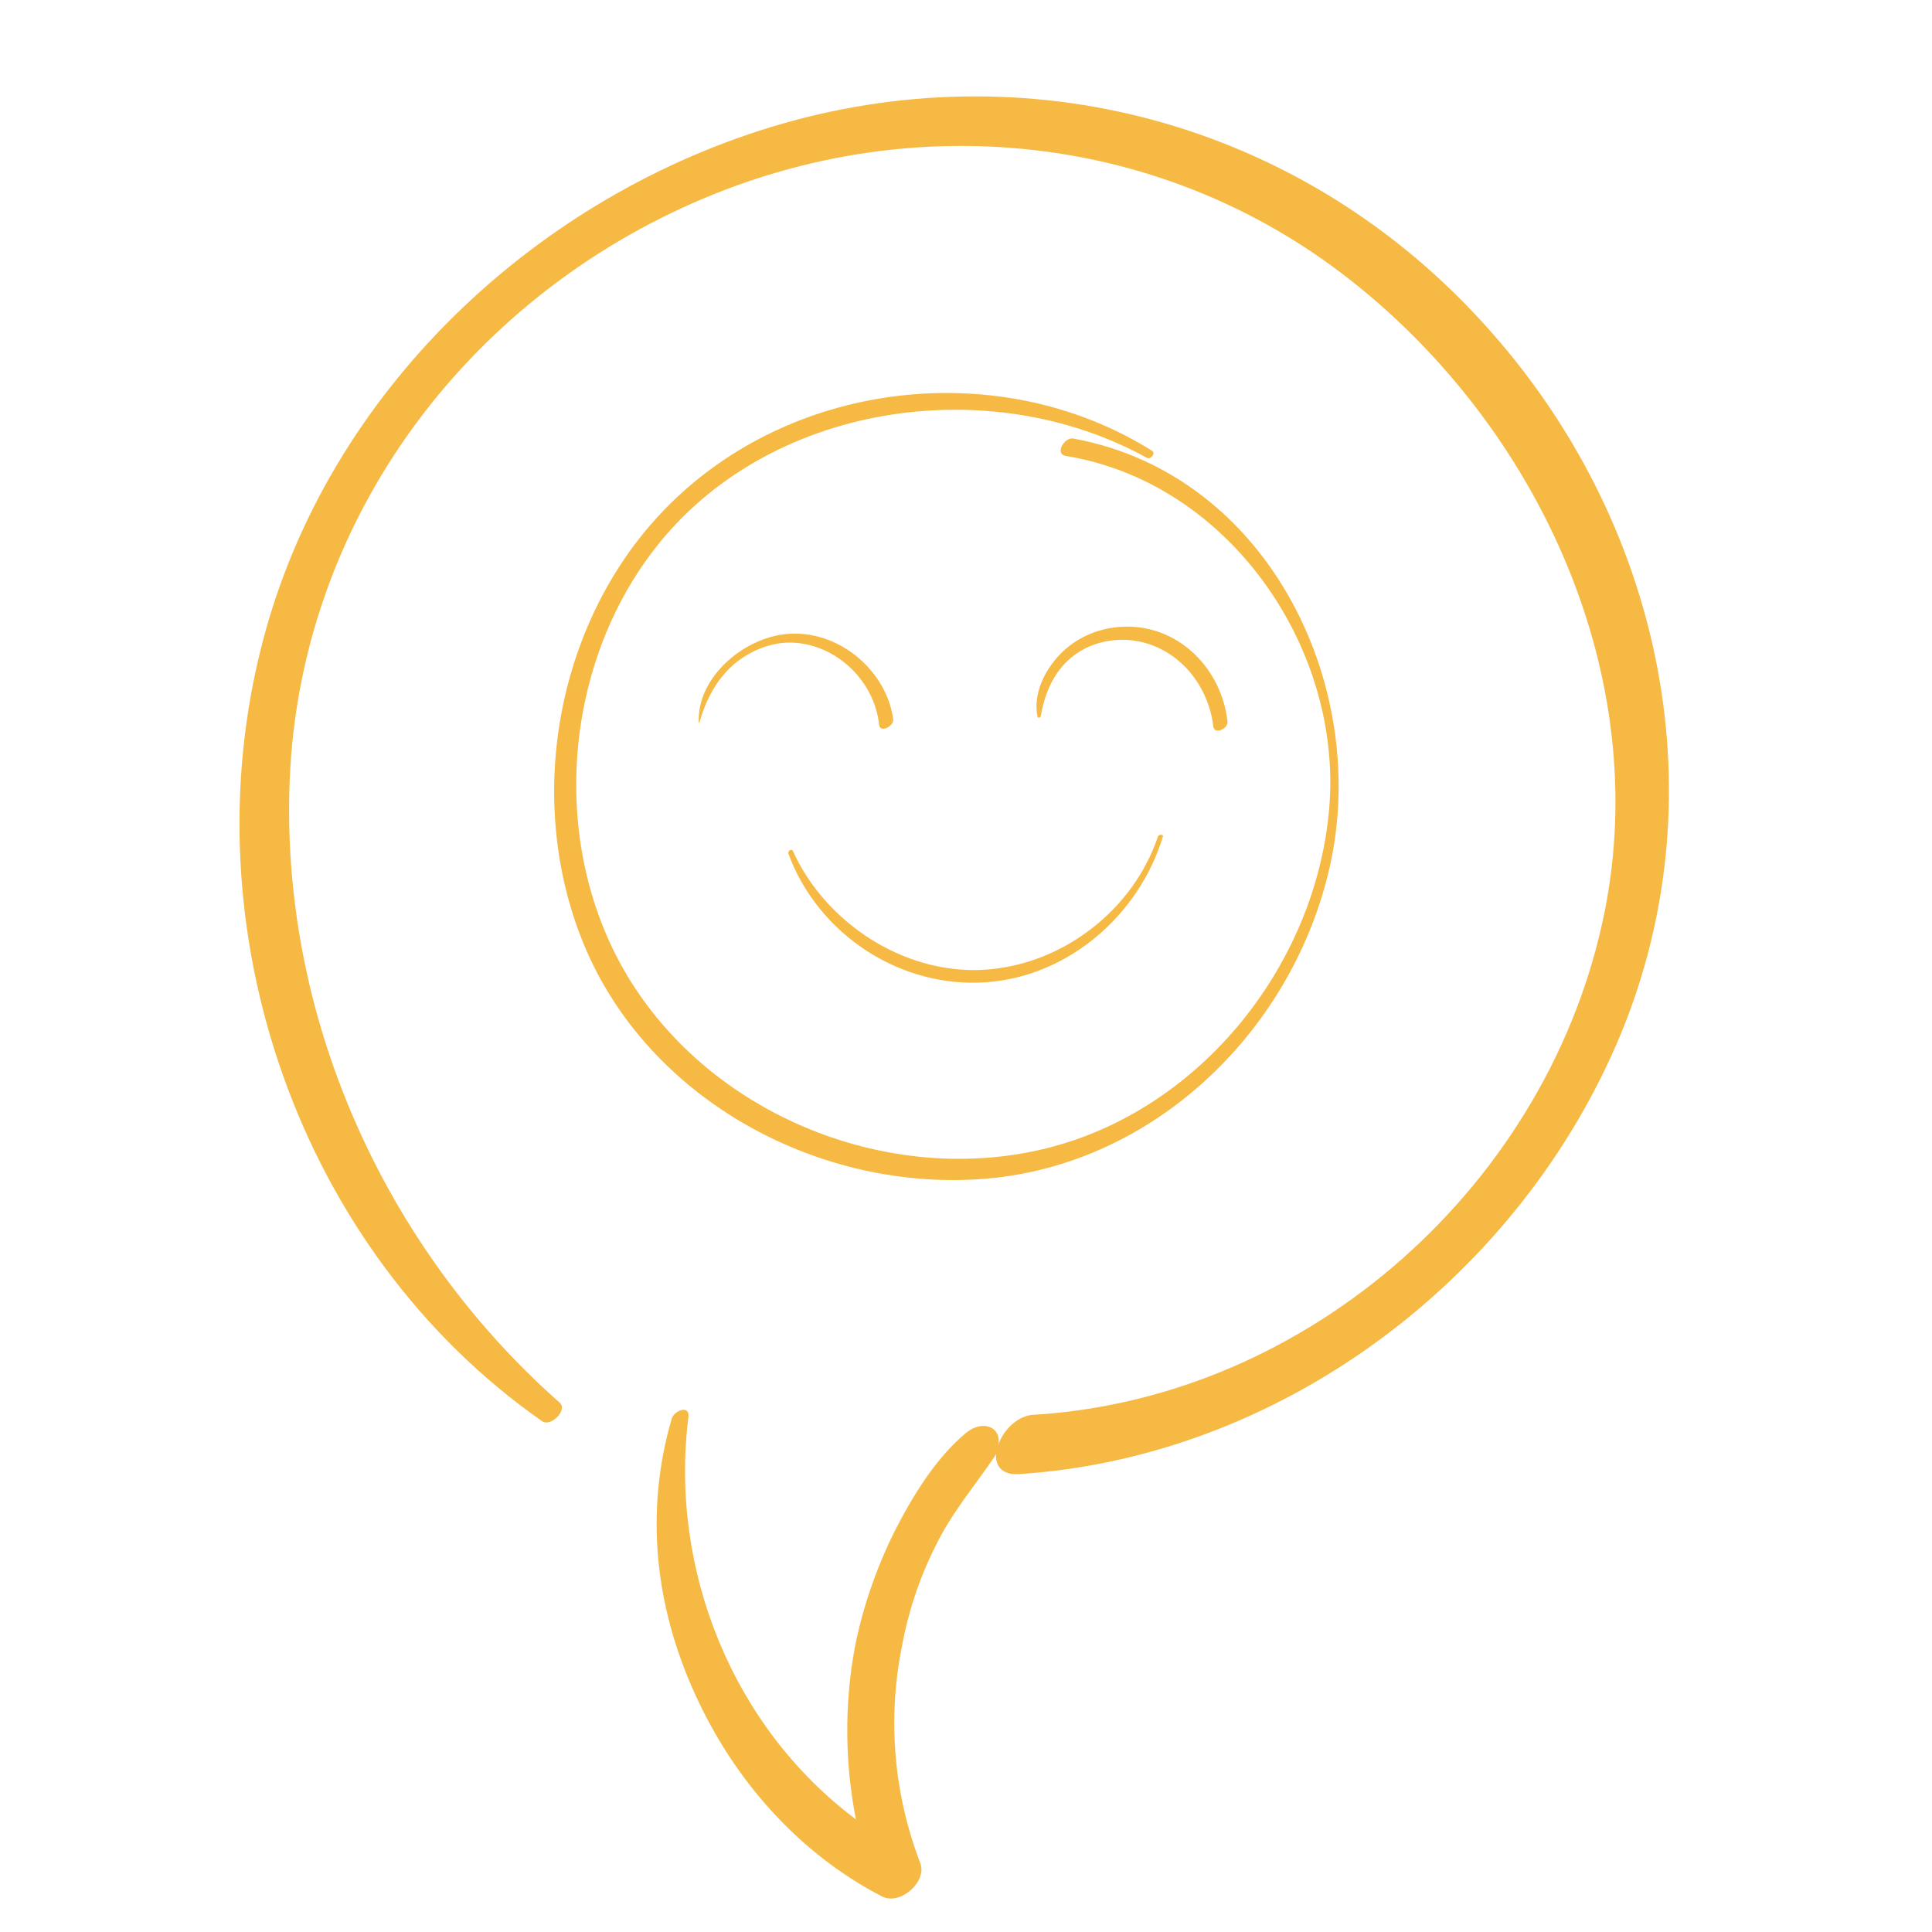 <?xml version="1.0" encoding="UTF-8"?> <!-- Generator: Adobe Illustrator 27.1.1, SVG Export Plug-In . SVG Version: 6.00 Build 0) --> <svg xmlns="http://www.w3.org/2000/svg" xmlns:xlink="http://www.w3.org/1999/xlink" id="Layer_1" x="0px" y="0px" viewBox="0 0 300 300" style="enable-background:new 0 0 300 300;" xml:space="preserve"> <style type="text/css"> .st0{fill:#F6BA44;} </style> <g> <g> <path class="st0" d="M166.7,68.1c-1.4-0.3-3,2.4-1.2,2.7c25.2,4.1,43,29.7,40.9,54.7c-2.1,24.9-20.8,47.9-45.6,53.2 c-22.9,4.9-48.3-5-61.6-24.4c-14-20.3-12.6-49.6,2.4-69c17.5-22.7,51.9-27.8,76.5-14.2c0.6,0.3,1.4-0.7,0.8-1.1 c-22.2-13.9-52.4-11.4-72.1,5.7c-19.7,17-26,46.9-16.2,70.8c10,24.4,36.9,38.8,62.8,36.5c25.7-2.3,46.7-22.5,52.8-47.2 C213.3,107.3,197.2,73.7,166.7,68.1z"></path> <path class="st0" d="M122.9,98.4c-6.9,0.2-14.7,6.5-14.4,13.8c0,0.1,0.1,0,0.1,0c1-3.5,2.6-6.6,5.3-9c2.6-2.2,6-3.6,9.4-3.4 c6.8,0.4,12.5,6.1,13.2,12.7c0.1,1.4,2.3,0.3,2.2-0.8C137.7,104.3,130.6,98.1,122.9,98.4z"></path> <path class="st0" d="M175,97.3c-3.9,0-7.7,1.5-10.4,4.3c-2.4,2.5-4.2,6.1-3.5,9.7c0.1,0.3,0.5,0.1,0.5-0.1 c0.6-3.3,1.8-6.4,4.3-8.7c2.6-2.4,6.1-3.4,9.6-3.1c7,0.7,12.1,6.6,12.9,13.4c0.2,1.4,2.4,0.3,2.2-0.8 C189.7,104,183.3,97.3,175,97.3z"></path> <path class="st0" d="M179.8,129.9c-3.9,11.6-15.1,20.1-27.3,20.7c-12.3,0.6-24.4-7.4-29.4-18.5c-0.2-0.4-0.8,0.1-0.7,0.4 c4.6,12.6,17.5,21.1,31,20c12.7-1,23.6-10.6,27.2-22.7C180.5,129.5,179.9,129.6,179.8,129.9z"></path> </g> <g> <path class="st0" d="M230.7,50.6C203,19.8,161.3,7.8,121.5,19.2c-38.2,11-70.6,41.6-80.7,80.4c-11.7,44.6,5.6,94.7,43.4,121.1 c1.4,0.9,4-1.8,2.7-2.9c-27.4-24.2-43.5-60.3-41.9-97c1.7-38.9,26-72.5,61.1-88.6c34.8-16,75.3-11.9,105.1,12.5 c28.1,22.9,45.2,60.4,38,96.7c-8.4,42.3-45.9,75.8-88.9,78.3c-2.4,0.2-4.6,2.5-5.3,4.7c0.6-2.7-2.3-4.1-5-1.9 c-4.8,4-8.4,10-11.2,15.5c-2.8,5.7-4.9,11.8-6.1,18c-1.6,8.8-1.5,17.8,0.2,26.5c-19-14.2-29-38.6-26-62.5c0.2-1.9-2.2-1-2.6,0.3 c-4.2,14.4-2.6,29.1,3.6,42.7c6,13.3,16.1,24.8,29.1,31.5c2.8,1.4,7-2.3,5.9-5.2c-4.1-10.7-5.1-22.2-2.9-33.4 c1-5.5,2.7-10.7,5.2-15.7c2.5-5.2,6.1-9.4,9.3-14.1c0.3-0.5,0.3-0.9,0.4-1.4c-0.7,2.2,0.1,4.4,3.3,4.2 c40.3-2.6,76.6-29.7,92.7-66.5C267.5,124.3,258.2,81,230.7,50.6z"></path> </g> </g> </svg> 